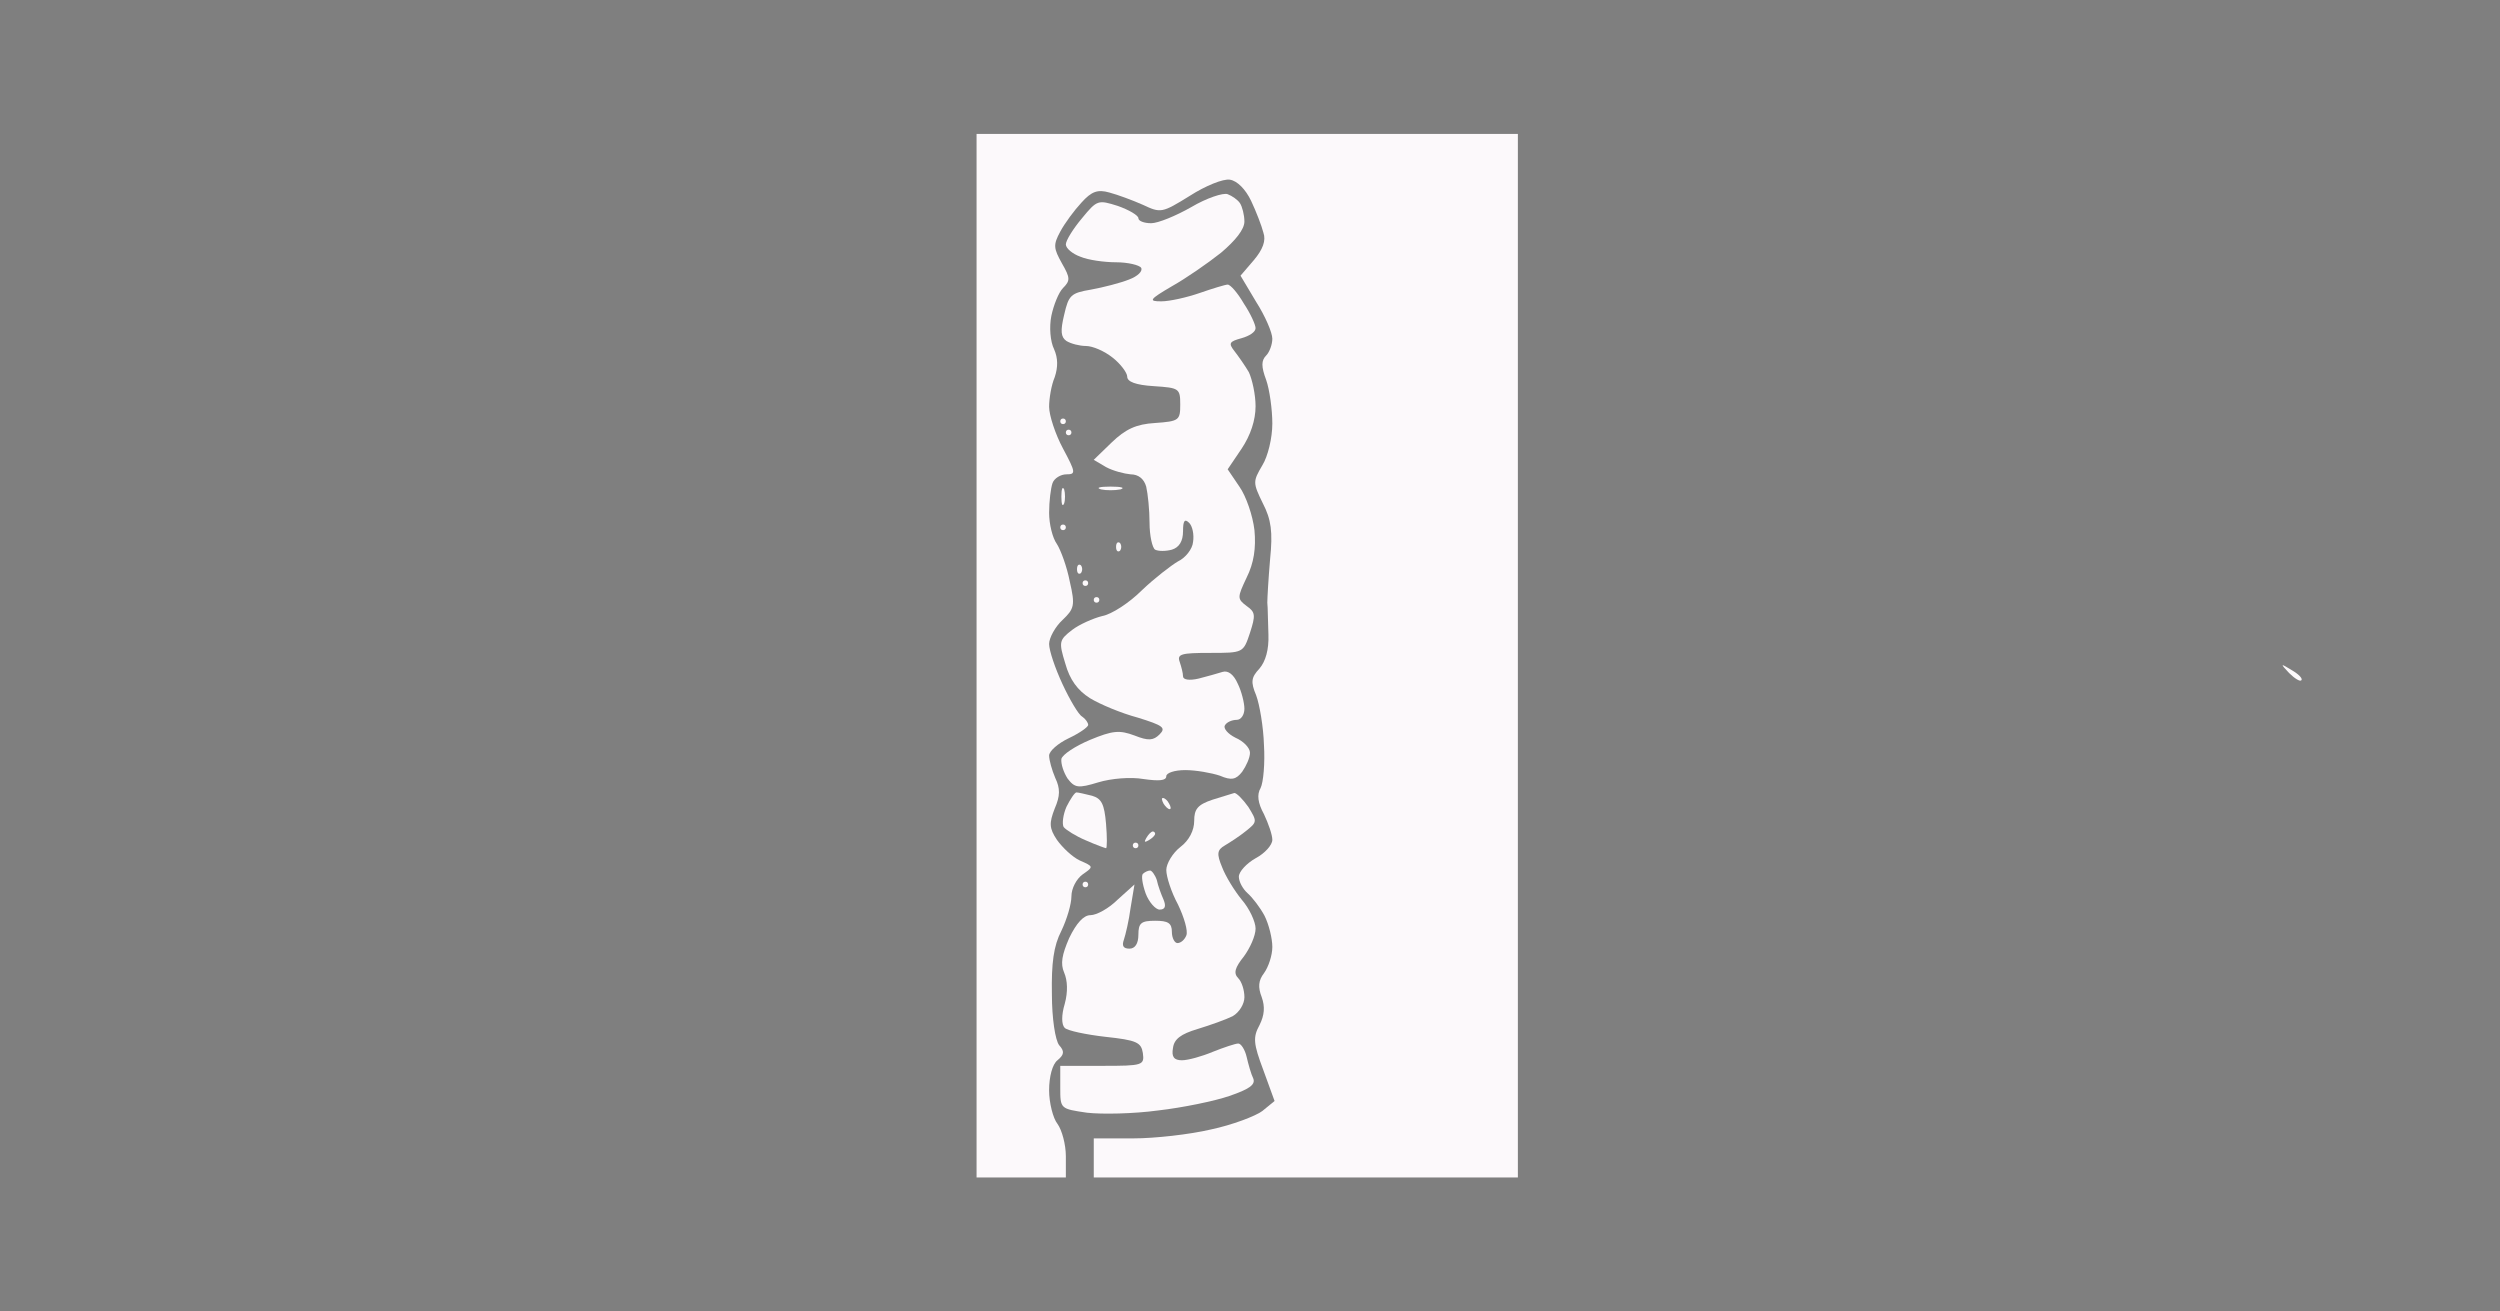 <?xml version="1.0" standalone="no"?>
<!DOCTYPE svg PUBLIC "-//W3C//DTD SVG 20010904//EN"
 "http://www.w3.org/TR/2001/REC-SVG-20010904/DTD/svg10.dtd">
<svg version="1.0" xmlns="http://www.w3.org/2000/svg"
 width="100%" height="100%" viewBox="0 0 448 235"
 preserveAspectRatio="xMidYMid meet">
<rect width="448" height="235" fill="#7f7f7f" stroke="none"/><g transform="translate(0,235) scale(0.1,-0.1)"
fill="#fcf9fb" stroke="none">
<path d="M2235 2110 l-485 0 0 -935 0 -935 80 0 80 0 0 38 c0 21 -7 47 -15 58
-8 10 -15 38 -15 60 0 25 6 47 15 54 12 10 13 16 3 27 -7 9 -13 48 -13 91 -1
56 3 87 17 114 10 21 18 48 18 62 0 14 9 31 20 39 20 14 20 14 -5 25 -13 6
-31 23 -41 37 -14 21 -14 30 -4 56 10 23 10 36 1 55 -6 14 -11 32 -11 40 0 8
16 22 35 31 19 9 35 20 35 24 0 4 -5 11 -11 15 -6 3 -22 30 -35 58 -13 28 -24
60 -24 72 0 11 11 31 24 43 21 20 23 26 13 69 -5 26 -16 56 -23 67 -8 11 -14
36 -14 56 0 21 3 44 6 53 3 9 15 16 25 16 17 0 17 3 -6 46 -14 26 -25 60 -25
75 0 15 4 39 10 53 6 18 6 34 -1 50 -7 14 -9 40 -5 60 4 19 13 42 21 50 13 13
13 18 -2 44 -15 27 -16 33 -3 57 8 15 25 38 38 52 18 20 29 24 50 18 15 -4 42
-14 60 -22 32 -15 34 -15 84 16 28 18 60 31 72 29 13 -2 28 -17 38 -38 9 -19
19 -45 22 -57 5 -14 -1 -30 -17 -49 l-24 -28 28 -47 c16 -25 29 -55 29 -66 0
-10 -5 -24 -11 -30 -9 -9 -9 -20 0 -44 6 -17 11 -53 11 -78 0 -26 -8 -59 -18
-75 -17 -29 -17 -31 1 -68 15 -29 18 -51 13 -100 -3 -35 -5 -70 -5 -78 1 -8 1
-34 2 -57 1 -27 -5 -48 -16 -61 -15 -16 -16 -24 -6 -48 6 -16 13 -56 14 -89 2
-32 -1 -67 -6 -77 -7 -12 -5 -27 6 -47 8 -17 15 -37 15 -46 0 -9 -13 -24 -30
-33 -16 -9 -30 -24 -30 -33 0 -9 7 -22 16 -30 8 -7 22 -25 30 -40 8 -16 14
-41 14 -56 0 -15 -7 -36 -15 -47 -10 -13 -11 -25 -4 -43 6 -17 5 -32 -4 -50
-12 -22 -11 -33 7 -81 l20 -55 -22 -18 c-12 -9 -54 -25 -92 -33 -38 -9 -101
-16 -139 -16 l-71 0 0 -35 0 -35 380 0 380 0 0 935 0 935 -485 0z"/>
<path d="M2200 2002 c-8 3 -38 -7 -65 -23 -28 -16 -60 -29 -72 -29 -13 0 -23
4 -23 9 0 5 -17 15 -37 22 -35 11 -37 11 -64 -22 -16 -19 -29 -40 -29 -47 0
-7 12 -17 26 -22 14 -6 43 -10 64 -10 21 0 42 -5 45 -10 3 -6 -6 -15 -22 -21
-15 -6 -46 -14 -68 -18 -36 -6 -40 -10 -48 -45 -7 -29 -6 -40 4 -47 8 -5 24
-9 35 -9 12 0 33 -9 48 -21 14 -11 26 -27 26 -34 0 -9 15 -15 48 -17 45 -3 47
-4 47 -33 0 -28 -2 -30 -45 -33 -34 -2 -53 -11 -78 -35 l-32 -31 22 -13 c13
-7 33 -12 44 -13 14 0 24 -8 28 -22 3 -13 6 -42 6 -65 0 -23 5 -45 10 -48 6
-3 19 -3 30 0 13 4 20 15 20 33 0 19 3 23 11 15 6 -6 9 -21 7 -34 -1 -13 -14
-29 -27 -35 -12 -7 -42 -30 -65 -52 -22 -22 -54 -43 -71 -46 -16 -4 -41 -15
-54 -25 -23 -18 -24 -21 -12 -60 8 -29 22 -48 44 -62 18 -11 56 -27 86 -35 45
-14 51 -18 39 -30 -11 -11 -20 -12 -45 -2 -27 10 -39 9 -80 -8 -26 -11 -49
-26 -51 -34 -1 -9 4 -24 11 -35 13 -17 19 -18 55 -7 23 7 58 10 81 6 28 -4 41
-3 41 5 0 6 15 11 34 11 19 0 47 -5 62 -10 21 -9 29 -7 40 7 7 10 14 25 14 34
0 9 -12 21 -26 27 -14 7 -22 17 -19 22 3 6 13 10 21 10 8 0 14 9 14 20 0 10
-5 31 -12 45 -7 16 -17 24 -27 21 -9 -3 -28 -8 -43 -12 -17 -4 -28 -2 -28 4 0
6 -3 17 -6 26 -5 14 3 16 54 16 60 0 60 0 72 36 10 31 10 37 -6 48 -17 13 -17
15 0 51 13 26 17 53 14 85 -3 26 -15 61 -27 78 l-21 31 25 37 c16 24 25 51 25
76 0 21 -6 48 -12 61 -7 12 -19 29 -26 38 -11 14 -9 17 13 23 14 4 25 11 25
18 0 6 -9 26 -21 44 -11 19 -24 34 -29 34 -4 0 -27 -7 -50 -15 -23 -8 -54 -15
-69 -15 -23 0 -22 3 19 27 25 14 64 41 88 60 26 22 42 42 42 56 0 12 -4 27 -8
33 -4 6 -14 13 -22 16z"/>
<path d="M1905 1600 c-3 0 -5 -2 -5 -5 0 -3 2 -5 5 -5 3 0 5 2 5 5 0 3 -2 5
-5 5z"/>
<path d="M1915 1580 c-3 0 -5 -2 -5 -5 0 -3 2 -5 5 -5 3 0 5 2 5 5 0 3 -2 5
-5 5z"/>
<path d="M1907 1473 c-3 6 -5 1 -5 -13 0 -14 2 -19 5 -12 2 6 2 18 0 25z"/>
<path d="M1990 1478 c-19 0 -27 -2 -17 -5 9 -2 25 -2 35 0 9 3 1 5 -18 5z"/>
<path d="M1905 1410 c-3 0 -5 -2 -5 -5 0 -3 2 -5 5 -5 3 0 5 2 5 5 0 3 -2 5
-5 5z"/>
<path d="M2007 1377 c-4 3 -7 0 -7 -7 0 -7 3 -10 7 -7 3 4 3 10 0 14z"/>
<path d="M1937 1337 c-4 3 -7 0 -7 -7 0 -7 3 -10 7 -7 3 4 3 10 0 14z"/>
<path d="M1945 1310 c-3 0 -5 -2 -5 -5 0 -3 2 -5 5 -5 3 0 5 2 5 5 0 3 -2 5
-5 5z"/>
<path d="M1965 1280 c-3 0 -5 -2 -5 -5 0 -3 2 -5 5 -5 3 0 5 2 5 5 0 3 -2 5
-5 5z"/>
<path d="M4107 1149 c-21 13 -21 12 -5 -5 10 -10 20 -16 22 -13 3 3 -5 11 -17
18z"/>
<path d="M1929 930 c-3 0 -11 -12 -18 -26 -6 -14 -8 -30 -5 -36 4 -5 21 -16
40 -24 18 -8 35 -14 36 -14 2 0 2 20 0 44 -3 35 -8 45 -25 50 -12 3 -25 6 -28
6z"/>
<path d="M2212 929 c-4 -1 -22 -7 -39 -12 -27 -9 -33 -17 -33 -38 0 -17 -9
-35 -25 -47 -14 -11 -25 -30 -25 -41 0 -12 9 -40 21 -62 11 -23 18 -47 15 -55
-3 -8 -10 -14 -16 -14 -5 0 -10 9 -10 20 0 16 -7 20 -30 20 -25 0 -30 -4 -30
-25 0 -16 -6 -25 -16 -25 -11 0 -14 5 -10 16 3 9 9 34 12 57 l7 42 -30 -27
c-16 -16 -38 -28 -49 -28 -12 0 -25 -14 -38 -41 -13 -30 -16 -46 -9 -62 6 -14
7 -34 1 -56 -6 -20 -6 -37 0 -43 5 -5 38 -12 73 -16 56 -6 64 -10 67 -29 3
-22 0 -23 -72 -23 l-76 0 0 -39 c0 -38 0 -38 48 -45 26 -3 83 -2 127 4 44 5
102 17 128 26 35 12 47 20 43 31 -4 8 -9 26 -12 39 -3 13 -10 24 -15 24 -5 0
-26 -7 -46 -15 -19 -8 -44 -15 -55 -15 -14 0 -19 6 -16 22 2 16 14 25 44 34
23 7 51 17 63 23 12 7 21 22 21 34 0 13 -5 28 -11 34 -9 9 -6 19 10 39 11 15
21 37 21 50 0 12 -11 36 -25 52 -13 16 -29 42 -35 58 -10 24 -9 31 5 39 10 6
27 17 38 26 20 16 20 17 4 43 -10 14 -21 25 -25 25z"/>
<path d="M2084 920 c-3 0 -2 -4 1 -10 3 -5 8 -10 11 -10 3 0 2 5 -1 10 -3 6
-8 10 -11 10z"/>
<path d="M2066 860 c-3 0 -8 -5 -12 -12 -4 -7 -3 -8 4 -4 7 4 12 9 12 12 0 2
-2 4 -4 4z"/>
<path d="M2035 840 c-3 0 -5 -2 -5 -5 0 -3 2 -5 5 -5 3 0 5 2 5 5 0 3 -2 5 -5
5z"/>
<path d="M2061 790 c-4 0 -10 -3 -13 -6 -3 -3 -1 -18 5 -35 6 -16 18 -29 25
-29 10 0 12 6 7 18 -4 9 -10 25 -12 35 -3 9 -9 17 -12 17z"/>
<path d="M1945 770 c-3 0 -5 -2 -5 -5 0 -3 2 -5 5 -5 3 0 5 2 5 5 0 3 -2 5 -5
5z"/>
</g>
</svg>
